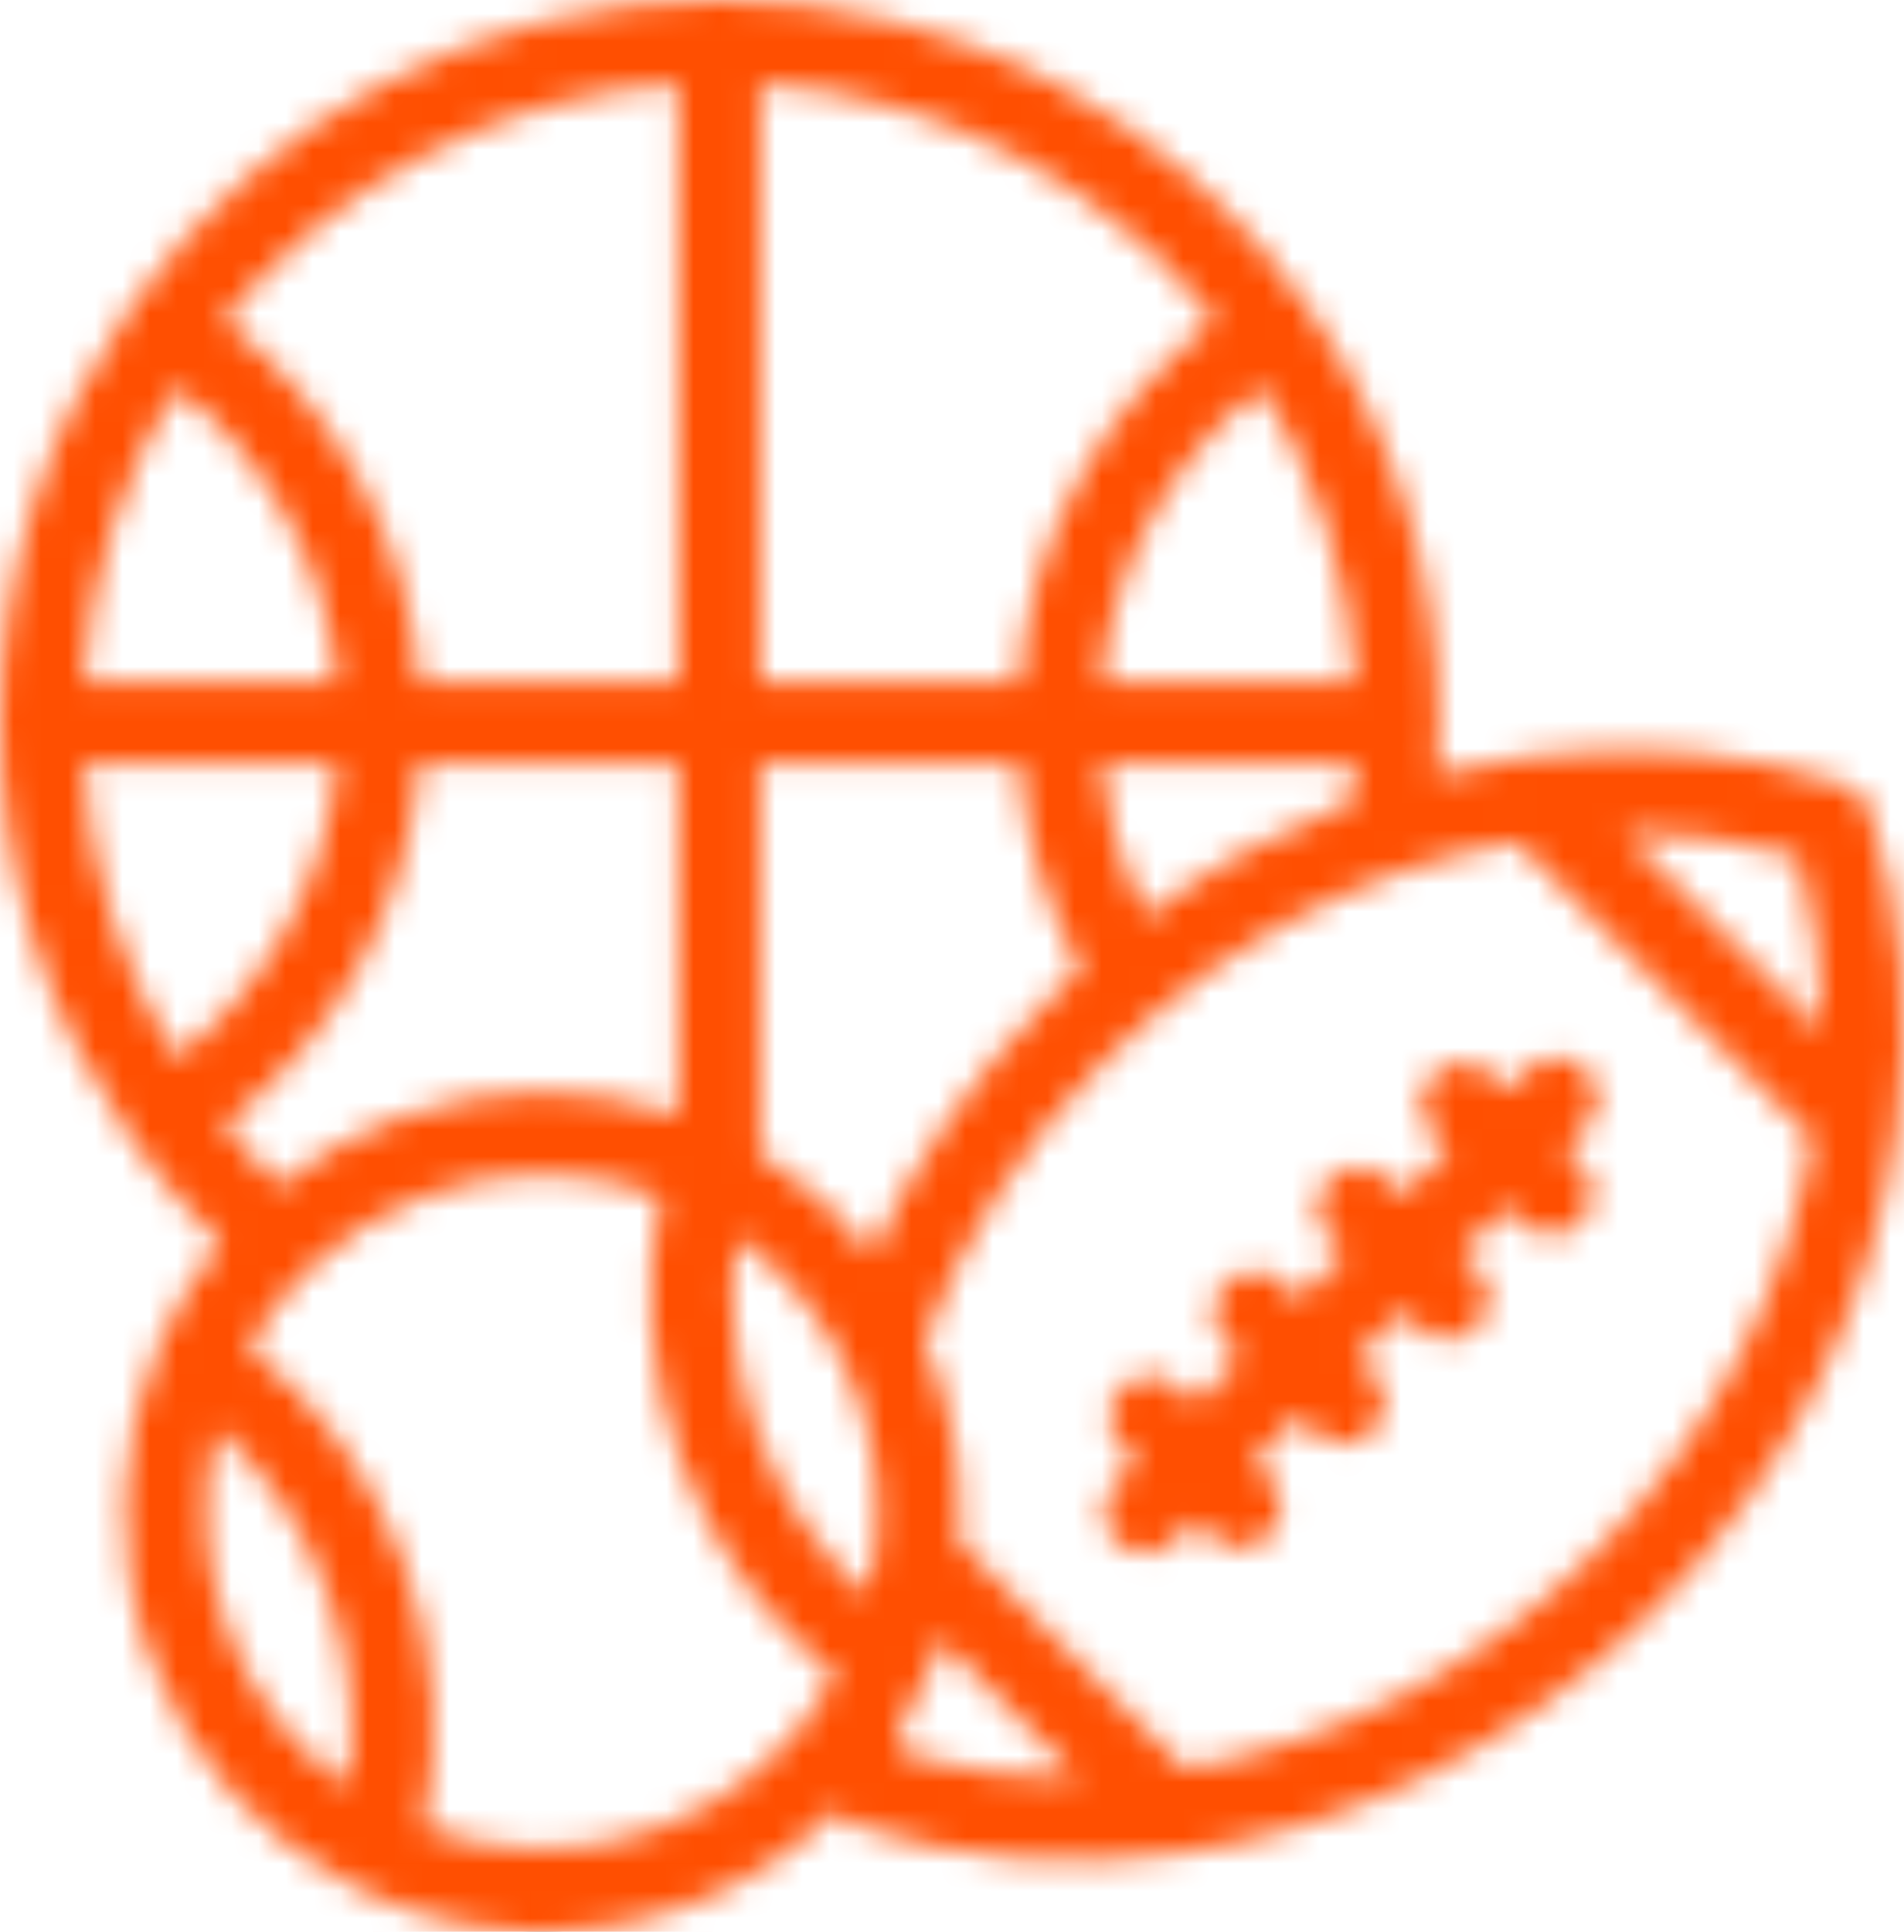 <svg width="70" height="71" viewBox="0 0 70 71" fill="none" xmlns="http://www.w3.org/2000/svg">
<mask id="path-1-inside-1_5090_57" fill="white">
<path fill-rule="evenodd" clip-rule="evenodd" d="M5.847 49.413C6.424 48.081 7.186 46.83 8.116 45.704C6.917 44.545 5.826 43.273 4.859 41.904C1.798 37.57 0 32.274 0 26.562C0 20.851 1.801 15.554 4.859 11.22C9.651 4.431 17.538 0 26.445 0C35.354 0 43.24 4.434 48.032 11.22C51.093 15.554 52.891 20.851 52.891 26.562C52.891 27.206 52.867 27.843 52.825 28.474C53.909 28.192 55 27.977 56.091 27.825C60.104 27.27 64.107 27.597 67.785 28.826C68.238 28.978 68.591 29.333 68.743 29.789C69.966 33.482 70.293 37.504 69.74 41.534C68.879 47.798 65.884 54.087 60.82 59.171C55.759 64.254 49.498 67.265 43.261 68.13C39.248 68.685 35.245 68.358 31.567 67.128C31.238 67.019 30.96 66.797 30.773 66.509C29.247 68.036 27.379 69.262 25.225 70.054C21.122 71.566 16.785 71.204 13.148 69.408C13.139 69.405 13.129 69.398 13.12 69.395C9.712 67.702 6.923 64.746 5.512 60.882C4.101 57.019 4.327 52.949 5.838 49.446C5.841 49.437 5.847 49.428 5.85 49.419L5.847 49.413ZM12.395 25.048C11.975 20.669 9.754 16.817 6.49 14.243C4.538 17.424 3.321 21.106 3.07 25.048H12.398H12.395ZM37.462 25.048C37.895 19.649 40.617 14.893 44.651 11.767C40.65 6.81 34.688 3.514 27.953 3.083V25.048H37.462ZM49.822 25.048C49.571 21.105 48.353 17.424 46.401 14.243C43.134 16.817 40.917 20.669 40.496 25.048H49.825H49.822ZM8.343 59.835C9.234 62.279 10.812 64.27 12.779 65.669C13.12 63.383 12.894 60.904 12.011 58.485C11.129 56.066 9.706 54.026 7.974 52.506C7.376 54.852 7.455 57.395 8.346 59.835H8.343ZM3.064 28.083C3.315 32.025 4.533 35.707 6.485 38.888C9.751 36.314 11.969 32.462 12.389 28.083H3.061H3.064ZM24.932 40.979V28.083H15.423C14.991 33.482 12.268 38.238 8.235 41.364C8.863 42.145 9.54 42.882 10.259 43.574C11.54 42.533 13.009 41.683 14.64 41.082C18.091 39.811 21.705 39.862 24.93 40.982L24.932 40.979ZM24.289 43.972C21.612 42.955 18.575 42.864 15.683 43.929C14.03 44.539 12.583 45.468 11.389 46.618C11.341 46.673 11.29 46.724 11.232 46.77C10.404 47.599 9.703 48.533 9.144 49.547C11.604 51.441 13.643 54.142 14.846 57.438C16.049 60.734 16.233 64.121 15.574 67.162C18.251 68.179 21.288 68.27 24.18 67.205C27.075 66.14 29.332 64.097 30.719 61.584C28.259 59.69 26.22 56.989 25.017 53.693C23.814 50.397 23.63 47.01 24.289 43.969L24.289 43.972ZM34.018 61.721C33.731 62.386 33.396 63.029 33.021 63.645C33.091 63.924 33.166 64.201 33.245 64.477C35.297 65.078 37.454 65.369 39.648 65.357L34.568 60.255C34.414 60.743 34.233 61.223 34.031 61.694C34.027 61.703 34.022 61.712 34.018 61.721ZM35.26 56.658L43.576 65.011C48.958 64.103 54.309 61.414 58.678 57.026C63.047 52.637 65.725 47.262 66.628 41.857L55.765 30.946C54.351 31.186 52.94 31.547 51.55 32.029H51.547C48.419 33.113 45.388 34.81 42.654 37.104L42.651 37.107C41.968 37.678 41.303 38.288 40.663 38.934C37.59 42.021 35.353 45.596 33.982 49.329C34.115 49.633 34.239 49.942 34.356 50.258C35.13 52.373 35.411 54.55 35.26 56.662L35.26 56.658ZM32.054 46.081C33.577 42.755 35.738 39.586 38.527 36.785C38.923 36.387 39.325 36.002 39.736 35.632C38.478 33.364 37.681 30.806 37.46 28.084H27.951V42.409C29.507 43.365 30.903 44.604 32.051 46.082L32.054 46.081ZM31.523 51.302C30.631 48.859 29.054 46.868 27.087 45.468C26.745 47.754 26.972 50.233 27.854 52.652C28.737 55.071 30.16 57.111 31.891 58.631C32.489 56.285 32.411 53.742 31.52 51.302H31.523ZM55.4 44.373L53.717 46.063L54.288 46.637C54.877 47.229 54.877 48.191 54.288 48.783C53.699 49.374 52.741 49.374 52.151 48.783L51.58 48.209L49.897 49.9L50.468 50.473C51.058 51.065 51.058 52.027 50.468 52.619C49.879 53.211 48.921 53.211 48.332 52.619L47.761 52.045L46.078 53.736L46.649 54.309C47.238 54.901 47.238 55.863 46.649 56.455C46.06 57.047 45.102 57.047 44.513 56.455L43.941 55.882L43.18 56.647C42.591 57.238 41.633 57.238 41.044 56.647C40.455 56.055 40.455 55.093 41.044 54.501L41.805 53.736L41.234 53.162C40.645 52.57 40.645 51.608 41.234 51.017C41.823 50.425 42.781 50.425 43.37 51.017L43.941 51.59L45.625 49.9L45.053 49.326C44.464 48.734 44.464 47.772 45.053 47.18C45.643 46.588 46.601 46.588 47.19 47.18L47.761 47.754L49.444 46.063L48.873 45.49C48.284 44.898 48.284 43.936 48.873 43.344C49.462 42.752 50.42 42.752 51.009 43.344L51.58 43.917L53.263 42.227L52.692 41.653C52.103 41.062 52.103 40.099 52.692 39.508C53.282 38.916 54.239 38.916 54.829 39.508L55.4 40.081L56.161 39.316C56.75 38.724 57.708 38.724 58.297 39.316C58.887 39.908 58.887 40.87 58.297 41.462L57.536 42.227L58.107 42.801C58.696 43.392 58.696 44.355 58.107 44.946C57.518 45.538 56.56 45.538 55.971 44.946L55.4 44.373ZM66.973 37.914C66.988 35.711 66.698 33.544 66.097 31.483C64.045 30.882 61.887 30.591 59.694 30.603L66.973 37.914ZM24.932 25.051V3.086C18.2 3.517 12.235 6.813 8.234 11.77C12.268 14.899 14.991 19.652 15.423 25.051H24.932ZM49.692 29.48C49.749 29.018 49.791 28.554 49.822 28.083H40.493C40.684 30.077 41.249 31.962 42.116 33.668C44.503 31.883 47.06 30.484 49.692 29.48Z"/>
</mask>
<path fill-rule="evenodd" clip-rule="evenodd" d="M5.847 49.413C6.424 48.081 7.186 46.83 8.116 45.704C6.917 44.545 5.826 43.273 4.859 41.904C1.798 37.57 0 32.274 0 26.562C0 20.851 1.801 15.554 4.859 11.22C9.651 4.431 17.538 0 26.445 0C35.354 0 43.24 4.434 48.032 11.22C51.093 15.554 52.891 20.851 52.891 26.562C52.891 27.206 52.867 27.843 52.825 28.474C53.909 28.192 55 27.977 56.091 27.825C60.104 27.27 64.107 27.597 67.785 28.826C68.238 28.978 68.591 29.333 68.743 29.789C69.966 33.482 70.293 37.504 69.74 41.534C68.879 47.798 65.884 54.087 60.82 59.171C55.759 64.254 49.498 67.265 43.261 68.13C39.248 68.685 35.245 68.358 31.567 67.128C31.238 67.019 30.96 66.797 30.773 66.509C29.247 68.036 27.379 69.262 25.225 70.054C21.122 71.566 16.785 71.204 13.148 69.408C13.139 69.405 13.129 69.398 13.12 69.395C9.712 67.702 6.923 64.746 5.512 60.882C4.101 57.019 4.327 52.949 5.838 49.446C5.841 49.437 5.847 49.428 5.85 49.419L5.847 49.413ZM12.395 25.048C11.975 20.669 9.754 16.817 6.49 14.243C4.538 17.424 3.321 21.106 3.07 25.048H12.398H12.395ZM37.462 25.048C37.895 19.649 40.617 14.893 44.651 11.767C40.65 6.81 34.688 3.514 27.953 3.083V25.048H37.462ZM49.822 25.048C49.571 21.105 48.353 17.424 46.401 14.243C43.134 16.817 40.917 20.669 40.496 25.048H49.825H49.822ZM8.343 59.835C9.234 62.279 10.812 64.27 12.779 65.669C13.12 63.383 12.894 60.904 12.011 58.485C11.129 56.066 9.706 54.026 7.974 52.506C7.376 54.852 7.455 57.395 8.346 59.835H8.343ZM3.064 28.083C3.315 32.025 4.533 35.707 6.485 38.888C9.751 36.314 11.969 32.462 12.389 28.083H3.061H3.064ZM24.932 40.979V28.083H15.423C14.991 33.482 12.268 38.238 8.235 41.364C8.863 42.145 9.54 42.882 10.259 43.574C11.54 42.533 13.009 41.683 14.64 41.082C18.091 39.811 21.705 39.862 24.93 40.982L24.932 40.979ZM24.289 43.972C21.612 42.955 18.575 42.864 15.683 43.929C14.03 44.539 12.583 45.468 11.389 46.618C11.341 46.673 11.29 46.724 11.232 46.77C10.404 47.599 9.703 48.533 9.144 49.547C11.604 51.441 13.643 54.142 14.846 57.438C16.049 60.734 16.233 64.121 15.574 67.162C18.251 68.179 21.288 68.27 24.18 67.205C27.075 66.14 29.332 64.097 30.719 61.584C28.259 59.69 26.22 56.989 25.017 53.693C23.814 50.397 23.63 47.01 24.289 43.969L24.289 43.972ZM34.018 61.721C33.731 62.386 33.396 63.029 33.021 63.645C33.091 63.924 33.166 64.201 33.245 64.477C35.297 65.078 37.454 65.369 39.648 65.357L34.568 60.255C34.414 60.743 34.233 61.223 34.031 61.694C34.027 61.703 34.022 61.712 34.018 61.721ZM35.26 56.658L43.576 65.011C48.958 64.103 54.309 61.414 58.678 57.026C63.047 52.637 65.725 47.262 66.628 41.857L55.765 30.946C54.351 31.186 52.94 31.547 51.55 32.029H51.547C48.419 33.113 45.388 34.81 42.654 37.104L42.651 37.107C41.968 37.678 41.303 38.288 40.663 38.934C37.59 42.021 35.353 45.596 33.982 49.329C34.115 49.633 34.239 49.942 34.356 50.258C35.13 52.373 35.411 54.55 35.26 56.662L35.26 56.658ZM32.054 46.081C33.577 42.755 35.738 39.586 38.527 36.785C38.923 36.387 39.325 36.002 39.736 35.632C38.478 33.364 37.681 30.806 37.46 28.084H27.951V42.409C29.507 43.365 30.903 44.604 32.051 46.082L32.054 46.081ZM31.523 51.302C30.631 48.859 29.054 46.868 27.087 45.468C26.745 47.754 26.972 50.233 27.854 52.652C28.737 55.071 30.16 57.111 31.891 58.631C32.489 56.285 32.411 53.742 31.52 51.302H31.523ZM55.4 44.373L53.717 46.063L54.288 46.637C54.877 47.229 54.877 48.191 54.288 48.783C53.699 49.374 52.741 49.374 52.151 48.783L51.58 48.209L49.897 49.9L50.468 50.473C51.058 51.065 51.058 52.027 50.468 52.619C49.879 53.211 48.921 53.211 48.332 52.619L47.761 52.045L46.078 53.736L46.649 54.309C47.238 54.901 47.238 55.863 46.649 56.455C46.06 57.047 45.102 57.047 44.513 56.455L43.941 55.882L43.18 56.647C42.591 57.238 41.633 57.238 41.044 56.647C40.455 56.055 40.455 55.093 41.044 54.501L41.805 53.736L41.234 53.162C40.645 52.57 40.645 51.608 41.234 51.017C41.823 50.425 42.781 50.425 43.37 51.017L43.941 51.59L45.625 49.9L45.053 49.326C44.464 48.734 44.464 47.772 45.053 47.18C45.643 46.588 46.601 46.588 47.19 47.18L47.761 47.754L49.444 46.063L48.873 45.49C48.284 44.898 48.284 43.936 48.873 43.344C49.462 42.752 50.42 42.752 51.009 43.344L51.58 43.917L53.263 42.227L52.692 41.653C52.103 41.062 52.103 40.099 52.692 39.508C53.282 38.916 54.239 38.916 54.829 39.508L55.4 40.081L56.161 39.316C56.75 38.724 57.708 38.724 58.297 39.316C58.887 39.908 58.887 40.87 58.297 41.462L57.536 42.227L58.107 42.801C58.696 43.392 58.696 44.355 58.107 44.946C57.518 45.538 56.56 45.538 55.971 44.946L55.4 44.373ZM66.973 37.914C66.988 35.711 66.698 33.544 66.097 31.483C64.045 30.882 61.887 30.591 59.694 30.603L66.973 37.914ZM24.932 25.051V3.086C18.2 3.517 12.235 6.813 8.234 11.77C12.268 14.899 14.991 19.652 15.423 25.051H24.932ZM49.692 29.48C49.749 29.018 49.791 28.554 49.822 28.083H40.493C40.684 30.077 41.249 31.962 42.116 33.668C44.503 31.883 47.06 30.484 49.692 29.48Z" fill="black" stroke="#FF4F01" stroke-width="7" mask="url(#path-1-inside-1_5090_57)"/>
</svg>
